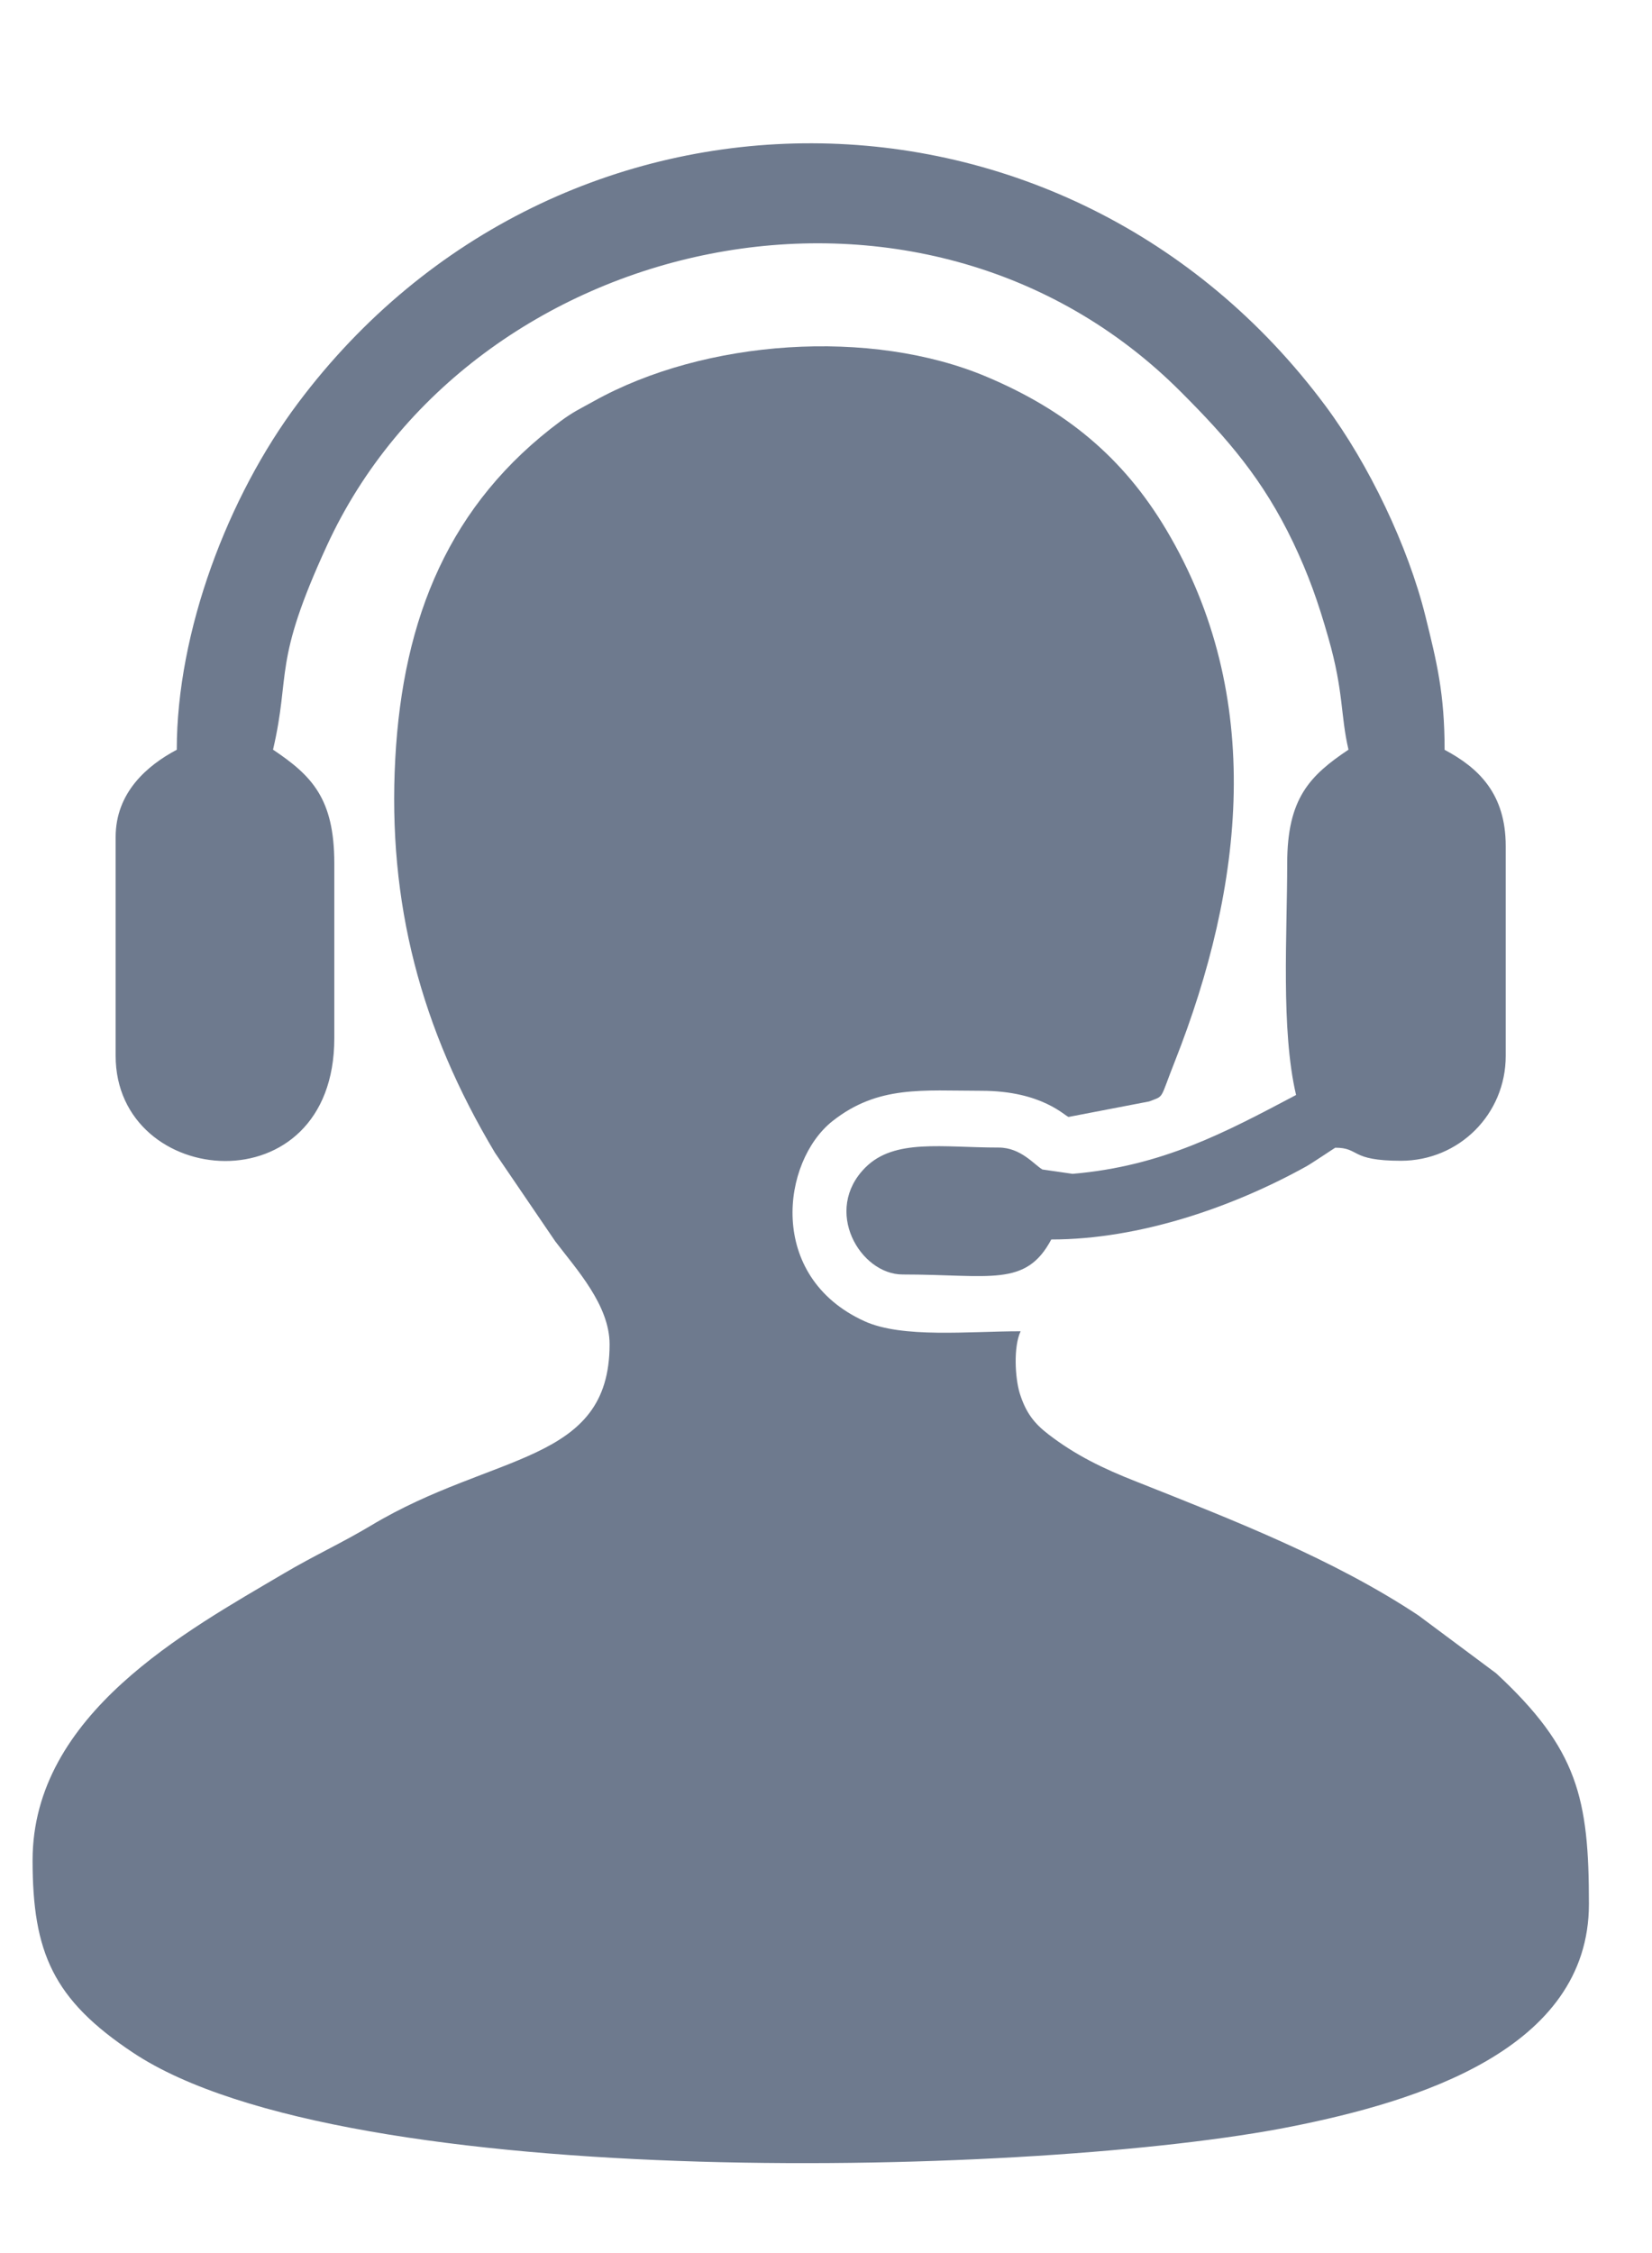 <svg width="11" height="15" viewBox="0 0 11 15" fill="none" xmlns="http://www.w3.org/2000/svg">
<path fill-rule="evenodd" clip-rule="evenodd" d="M4.059 8.95C4.059 9.748 3.286 9.667 2.471 10.156C2.272 10.275 2.09 10.357 1.889 10.476C1.244 10.857 0.217 11.411 0.217 12.385C0.217 12.998 0.353 13.312 0.886 13.666C2.312 14.614 6.943 14.488 8.598 14.158C9.432 13.992 10.58 13.647 10.58 12.676C10.58 11.974 10.507 11.645 9.962 11.14L9.445 10.755C8.878 10.379 8.211 10.12 7.569 9.865C7.344 9.777 7.16 9.687 6.982 9.55C6.884 9.475 6.83 9.403 6.79 9.276C6.759 9.175 6.747 8.966 6.796 8.863C6.453 8.863 6.008 8.911 5.756 8.796C5.104 8.499 5.205 7.732 5.543 7.464C5.847 7.224 6.144 7.262 6.534 7.262C6.944 7.262 7.095 7.436 7.116 7.436L7.652 7.333C7.756 7.292 7.719 7.328 7.823 7.066C8.282 5.903 8.428 4.638 7.765 3.526C7.476 3.041 7.092 2.729 6.571 2.509C5.801 2.183 4.694 2.257 3.952 2.672C3.858 2.724 3.817 2.742 3.734 2.803C2.992 3.353 2.683 4.112 2.632 5.05C2.58 6.012 2.802 6.849 3.296 7.675L3.697 8.264C3.838 8.45 4.059 8.689 4.059 8.95L4.059 8.95Z" fill="#6E7A8E"/>
<path fill-rule="evenodd" clip-rule="evenodd" d="M1.178 4.991C0.98 5.096 0.77 5.276 0.77 5.573V7.029C0.77 7.919 2.226 8.046 2.226 6.912V5.748C2.226 5.316 2.076 5.164 1.818 4.991C1.938 4.476 1.813 4.423 2.177 3.632C3.131 1.557 6.129 0.869 7.865 2.611C8.174 2.92 8.411 3.193 8.611 3.612C8.712 3.825 8.776 4.003 8.846 4.25C8.948 4.607 8.925 4.76 8.979 4.991C8.721 5.164 8.571 5.315 8.571 5.748C8.571 6.219 8.528 6.854 8.63 7.29C8.155 7.541 7.739 7.764 7.142 7.815L6.941 7.786C6.887 7.755 6.798 7.64 6.65 7.64C6.274 7.64 5.957 7.579 5.763 7.772C5.476 8.058 5.727 8.485 6.01 8.485C6.593 8.485 6.83 8.572 7 8.252C7.588 8.252 8.21 8.036 8.697 7.766C8.732 7.747 8.889 7.641 8.891 7.641C9.057 7.641 8.984 7.728 9.328 7.728C9.716 7.728 10.026 7.417 10.026 7.03V5.633C10.026 5.286 9.847 5.113 9.619 4.992C9.619 4.617 9.567 4.408 9.491 4.101C9.376 3.637 9.114 3.089 8.825 2.701C7.099 0.38 3.718 0.369 1.984 2.684C1.518 3.305 1.177 4.204 1.177 4.992L1.178 4.991Z" fill="#6E7A8E"/>
</svg>
